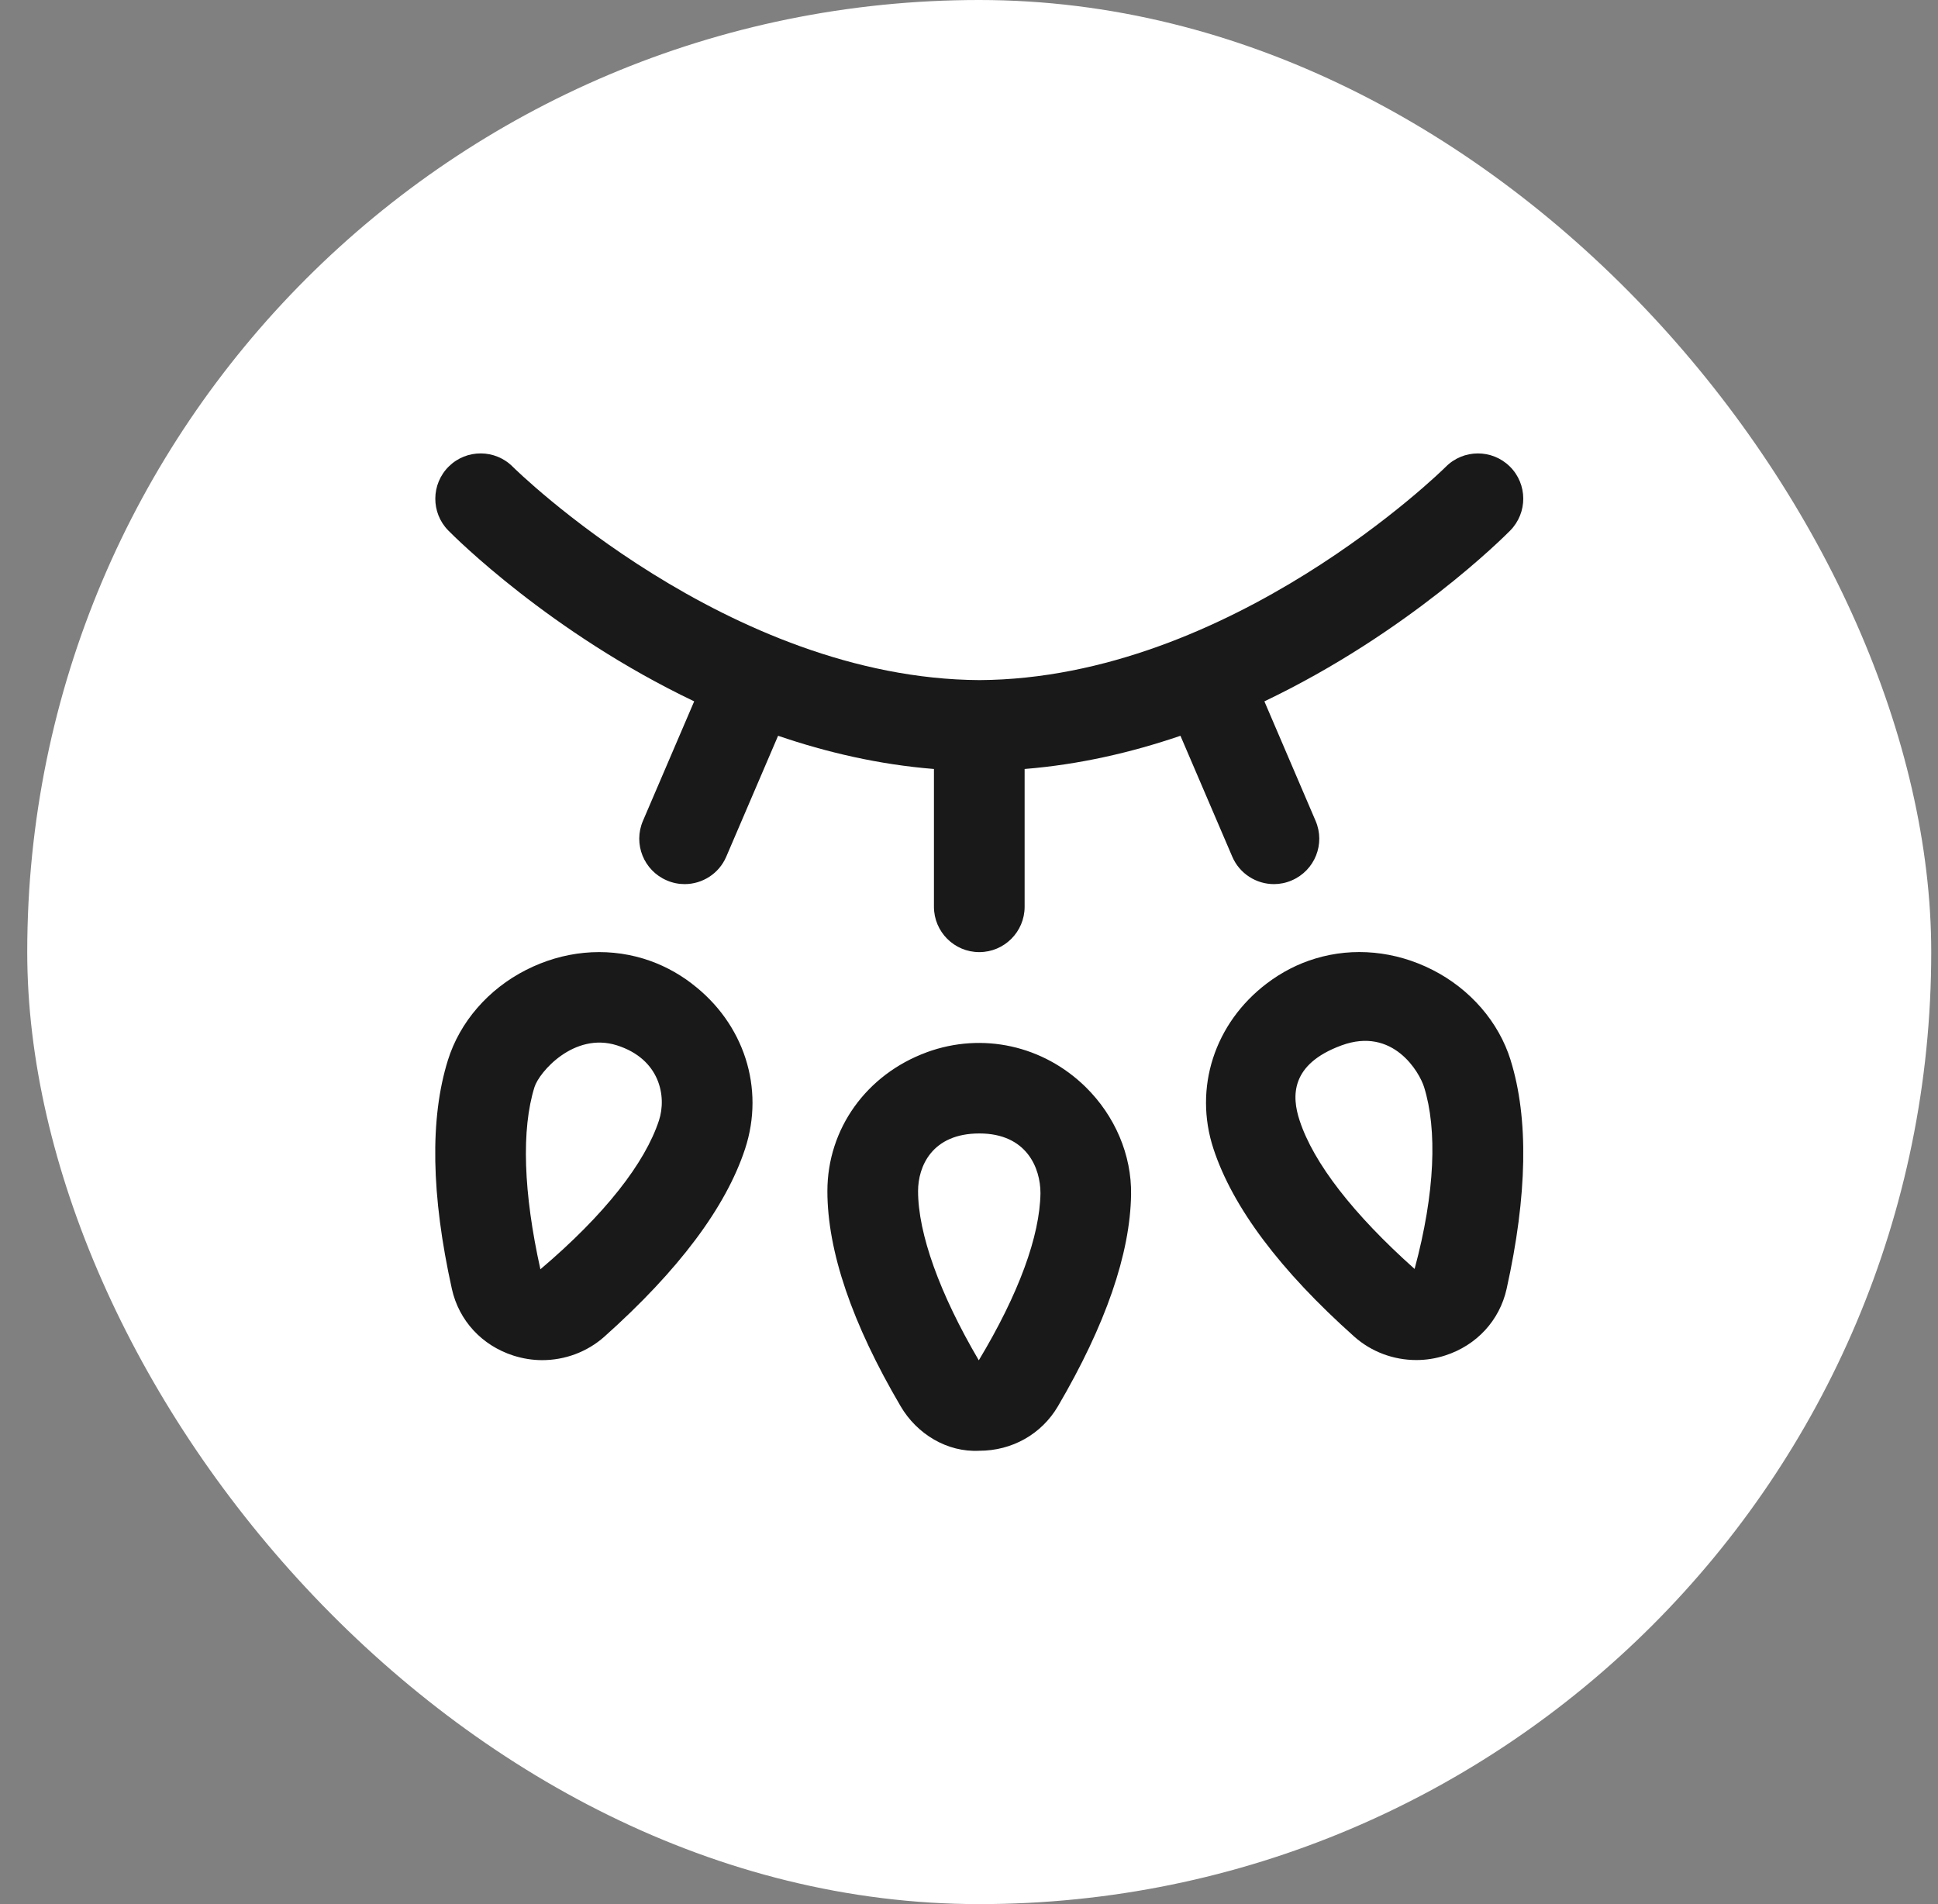 <?xml version="1.0" encoding="UTF-8"?> <svg xmlns="http://www.w3.org/2000/svg" width="57" height="56" viewBox="0 0 57 56" fill="none"><rect x="0" y="0" width="57" height="56" fill="#808080" stroke="none"/> <rect x="0.801" width="56" height="56" rx="28" fill="white"></rect> <g clip-path="url(#clip0_789_81)"> <path d="M20.346 28.926C19.907 28.592 19.427 28.346 18.919 28.192C17.789 27.851 16.567 27.97 15.473 28.526C14.362 29.09 13.524 30.056 13.174 31.179C12.639 32.891 12.68 35.155 13.291 37.91C13.498 38.838 14.173 39.57 15.097 39.867C15.376 39.956 15.662 40.002 15.947 40.002C16.614 40.002 17.269 39.762 17.776 39.311C19.957 37.364 21.35 35.506 21.914 33.788C22.5 32.004 21.885 30.095 20.346 28.928V28.926ZM19.381 32.954C18.97 34.203 17.801 35.712 15.894 37.33C15.392 35.068 15.332 33.216 15.72 31.972C15.857 31.532 16.882 30.343 18.146 30.744C19.41 31.146 19.614 32.246 19.381 32.954ZM44.43 31.178C44.081 30.056 43.242 29.088 42.132 28.524C41.037 27.968 39.812 27.85 38.686 28.191C38.177 28.344 37.697 28.591 37.258 28.924C35.719 30.092 35.103 32 35.69 33.786C36.254 35.503 37.648 37.362 39.829 39.308C40.334 39.759 40.989 39.999 41.656 39.999C41.941 39.999 42.227 39.955 42.506 39.864C43.43 39.567 44.105 38.835 44.312 37.907C44.923 35.154 44.964 32.89 44.429 31.178H44.43ZM41.605 37.319C39.802 35.711 38.633 34.202 38.224 32.954C37.99 32.246 37.946 31.299 39.459 30.744C40.973 30.19 41.748 31.532 41.885 31.972C42.273 33.216 42.213 35.068 41.606 37.319H41.605ZM44.418 15.603C44.237 15.787 41.421 18.606 37.188 20.627L38.694 24.142C38.985 24.819 38.67 25.603 37.994 25.892C37.824 25.966 37.645 26.002 37.469 26.002C36.952 26.002 36.459 25.698 36.243 25.194L34.719 21.639C33.29 22.128 31.75 22.486 30.136 22.616V26.668C30.136 27.404 29.538 28.002 28.802 28.002C28.066 28.002 27.469 27.404 27.469 26.668V22.616C25.853 22.486 24.314 22.128 22.885 21.639L21.361 25.194C21.145 25.699 20.653 26.002 20.136 26.002C19.961 26.002 19.782 25.967 19.61 25.892C18.934 25.603 18.619 24.819 18.91 24.142L20.417 20.627C16.182 18.606 13.366 15.786 13.186 15.603C12.67 15.079 12.677 14.236 13.2 13.719C13.723 13.202 14.569 13.208 15.085 13.731C15.146 13.794 21.413 19.96 28.809 20.002C36.203 19.96 42.458 13.795 42.521 13.731C43.038 13.208 43.882 13.203 44.406 13.719C44.93 14.236 44.934 15.079 44.418 15.603ZM27.257 30.948C25.481 31.6 24.335 33.202 24.335 35.03C24.335 36.795 25.059 38.924 26.488 41.356C26.969 42.178 27.86 42.716 28.802 42.667C29.769 42.667 30.634 42.178 31.116 41.358C32.517 38.968 33.241 36.874 33.267 35.13C33.285 33.972 32.797 32.82 31.929 31.968C30.69 30.754 28.901 30.346 27.257 30.947V30.948ZM28.788 40.007C27.636 38.046 27.002 36.279 27.002 35.03C27.002 34.311 27.406 33.335 28.805 33.335C30.203 33.335 30.602 34.36 30.602 35.09C30.584 36.35 29.965 38.051 28.788 40.007Z" fill="#191919"></path> </g> <defs> <clipPath id="clip0_789_81"> <rect width="32" height="32" fill="white" transform="translate(12.801 12)"></rect> </clipPath> </defs> </svg> 